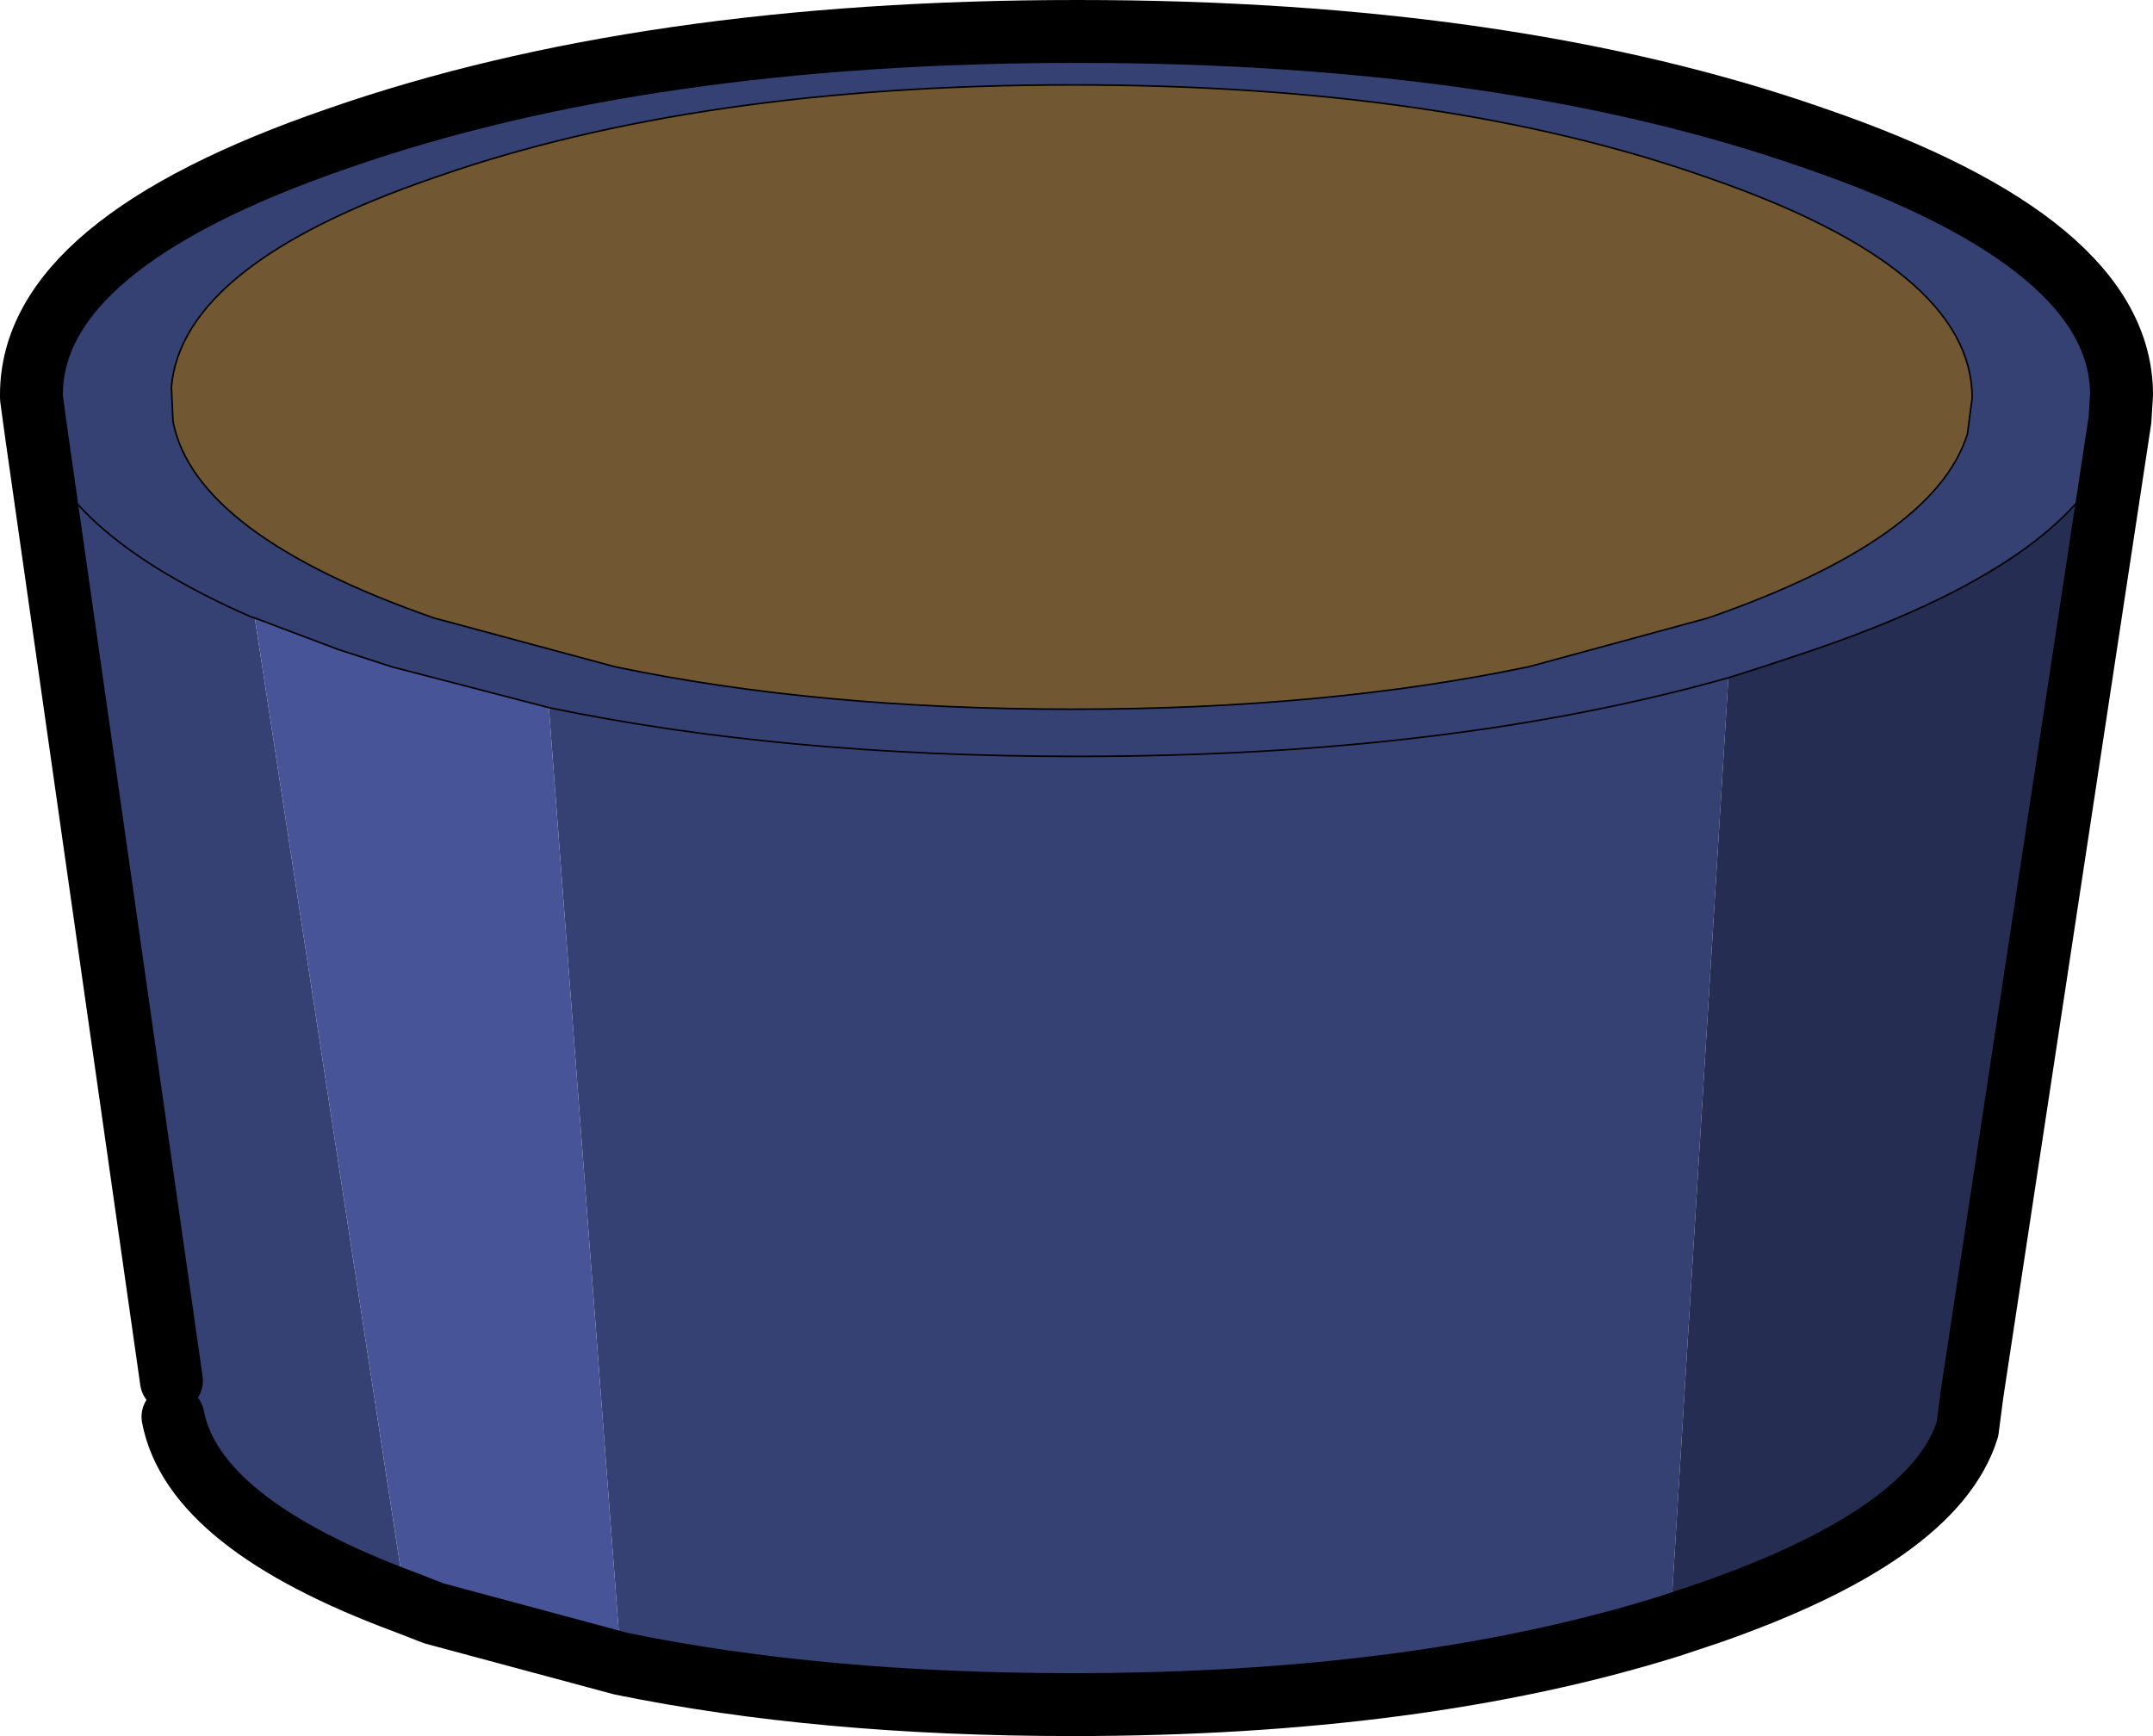 <?xml version="1.0" encoding="UTF-8" standalone="no"?>
<svg xmlns:xlink="http://www.w3.org/1999/xlink" height="55.2px" width="68.45px" xmlns="http://www.w3.org/2000/svg">
  <g transform="matrix(1.0, 0.0, 0.0, 1.0, 27.2, -17.5)">
    <path d="M-21.75 61.4 L-26.05 31.25 -26.2 30.15 -26.2 30.05 Q-26.2 25.25 -16.45 21.9 -6.7 18.5 7.05 18.5 20.8 18.5 30.5 21.9 40.25 25.25 40.25 30.05 L40.2 30.85 Q39.4 35.1 30.5 38.15 L28.85 38.7 27.75 39.05 Q18.9 41.55 7.05 41.55 -2.3 41.55 -9.75 40.0 -2.3 41.55 7.05 41.55 18.9 41.55 27.75 39.05 L25.9 69.2 Q17.9 71.7 6.9 71.7 -1.1 71.7 -7.45 70.4 L-9.75 40.0 -14.75 38.7 -16.45 38.15 -19.1 37.15 -14.3 68.45 Q-21.05 65.95 -21.7 62.55 L-21.75 61.4 M-13.4 23.15 Q-21.4 25.9 -21.75 29.8 L-21.7 30.9 Q-21.0 34.5 -13.4 37.15 L-7.65 38.7 Q-1.2 40.05 6.9 40.05 14.95 40.05 21.4 38.7 L27.1 37.15 Q34.3 34.65 35.35 31.3 L35.5 30.15 Q35.5 26.05 27.1 23.15 18.75 20.2 6.9 20.2 -5.0 20.2 -13.4 23.15 M-26.05 31.25 Q-25.15 34.5 -19.25 37.1 L-19.1 37.15 -19.25 37.1 Q-25.15 34.5 -26.05 31.25" fill="#354073" fill-rule="evenodd" stroke="none"/>
    <path d="M-13.4 23.15 Q-5.0 20.2 6.9 20.2 18.75 20.2 27.1 23.15 35.5 26.05 35.5 30.15 L35.35 31.3 Q34.3 34.65 27.1 37.15 L21.4 38.7 Q14.95 40.05 6.9 40.05 -1.2 40.05 -7.65 38.7 L-13.4 37.15 Q-21.0 34.5 -21.7 30.9 L-21.75 29.8 Q-21.4 25.9 -13.4 23.15" fill="#725832" fill-rule="evenodd" stroke="none"/>
    <path d="M-19.1 37.15 L-16.45 38.15 -14.75 38.7 -9.75 40.0 -7.45 70.4 -13.4 68.8 -14.3 68.45 -19.1 37.15" fill="#475598" fill-rule="evenodd" stroke="none"/>
    <path d="M-21.7 62.55 L-21.8 61.8 -21.75 61.4 -21.7 62.55" fill="#339966" fill-rule="evenodd" stroke="none"/>
    <path d="M40.2 30.85 L35.5 61.8 35.35 62.95 Q34.3 66.3 27.1 68.8 L25.9 69.2 27.75 39.05 28.85 38.7 30.5 38.15 Q39.4 35.1 40.2 30.85" fill="#252d52" fill-rule="evenodd" stroke="none"/>
    <path d="M-21.75 61.4 L-26.05 31.25 -26.2 30.15 -26.2 30.05 Q-26.2 25.25 -16.45 21.9 -6.7 18.5 7.05 18.5 20.8 18.5 30.5 21.9 40.25 25.25 40.25 30.05 L40.2 30.85 35.5 61.8 35.35 62.95 Q34.3 66.3 27.1 68.8 L25.9 69.2 Q17.9 71.7 6.9 71.7 -1.1 71.7 -7.45 70.4 L-13.4 68.8 -14.3 68.45 Q-21.05 65.95 -21.7 62.55" fill="none" stroke="#000000" stroke-linecap="round" stroke-linejoin="round" stroke-width="2.0"/>
    <path d="M-7.45 70.4 L-7.4 71.4 M-13.4 23.15 Q-5.0 20.2 6.9 20.2 18.75 20.2 27.1 23.15 35.5 26.05 35.5 30.15 L35.35 31.3 Q34.3 34.65 27.1 37.15 L21.4 38.7 Q14.95 40.05 6.9 40.05 -1.2 40.05 -7.65 38.7 L-13.4 37.15 Q-21.0 34.5 -21.7 30.9 L-21.75 29.8 Q-21.4 25.9 -13.4 23.15 M-19.1 37.15 L-19.25 37.1 Q-25.15 34.5 -26.05 31.25 M-9.75 40.0 L-14.75 38.7 -16.45 38.15 -19.1 37.15 M-9.75 40.0 Q-2.3 41.55 7.05 41.55 18.9 41.55 27.75 39.05 L28.85 38.7 30.5 38.15 Q39.4 35.1 40.2 30.85 M-14.2 69.25 L-14.3 68.45 M-21.7 62.55 L-21.8 61.8 -21.75 61.4 -21.7 62.55" fill="none" stroke="#000000" stroke-linecap="round" stroke-linejoin="round" stroke-width="0.05"/>
  </g>
</svg>
